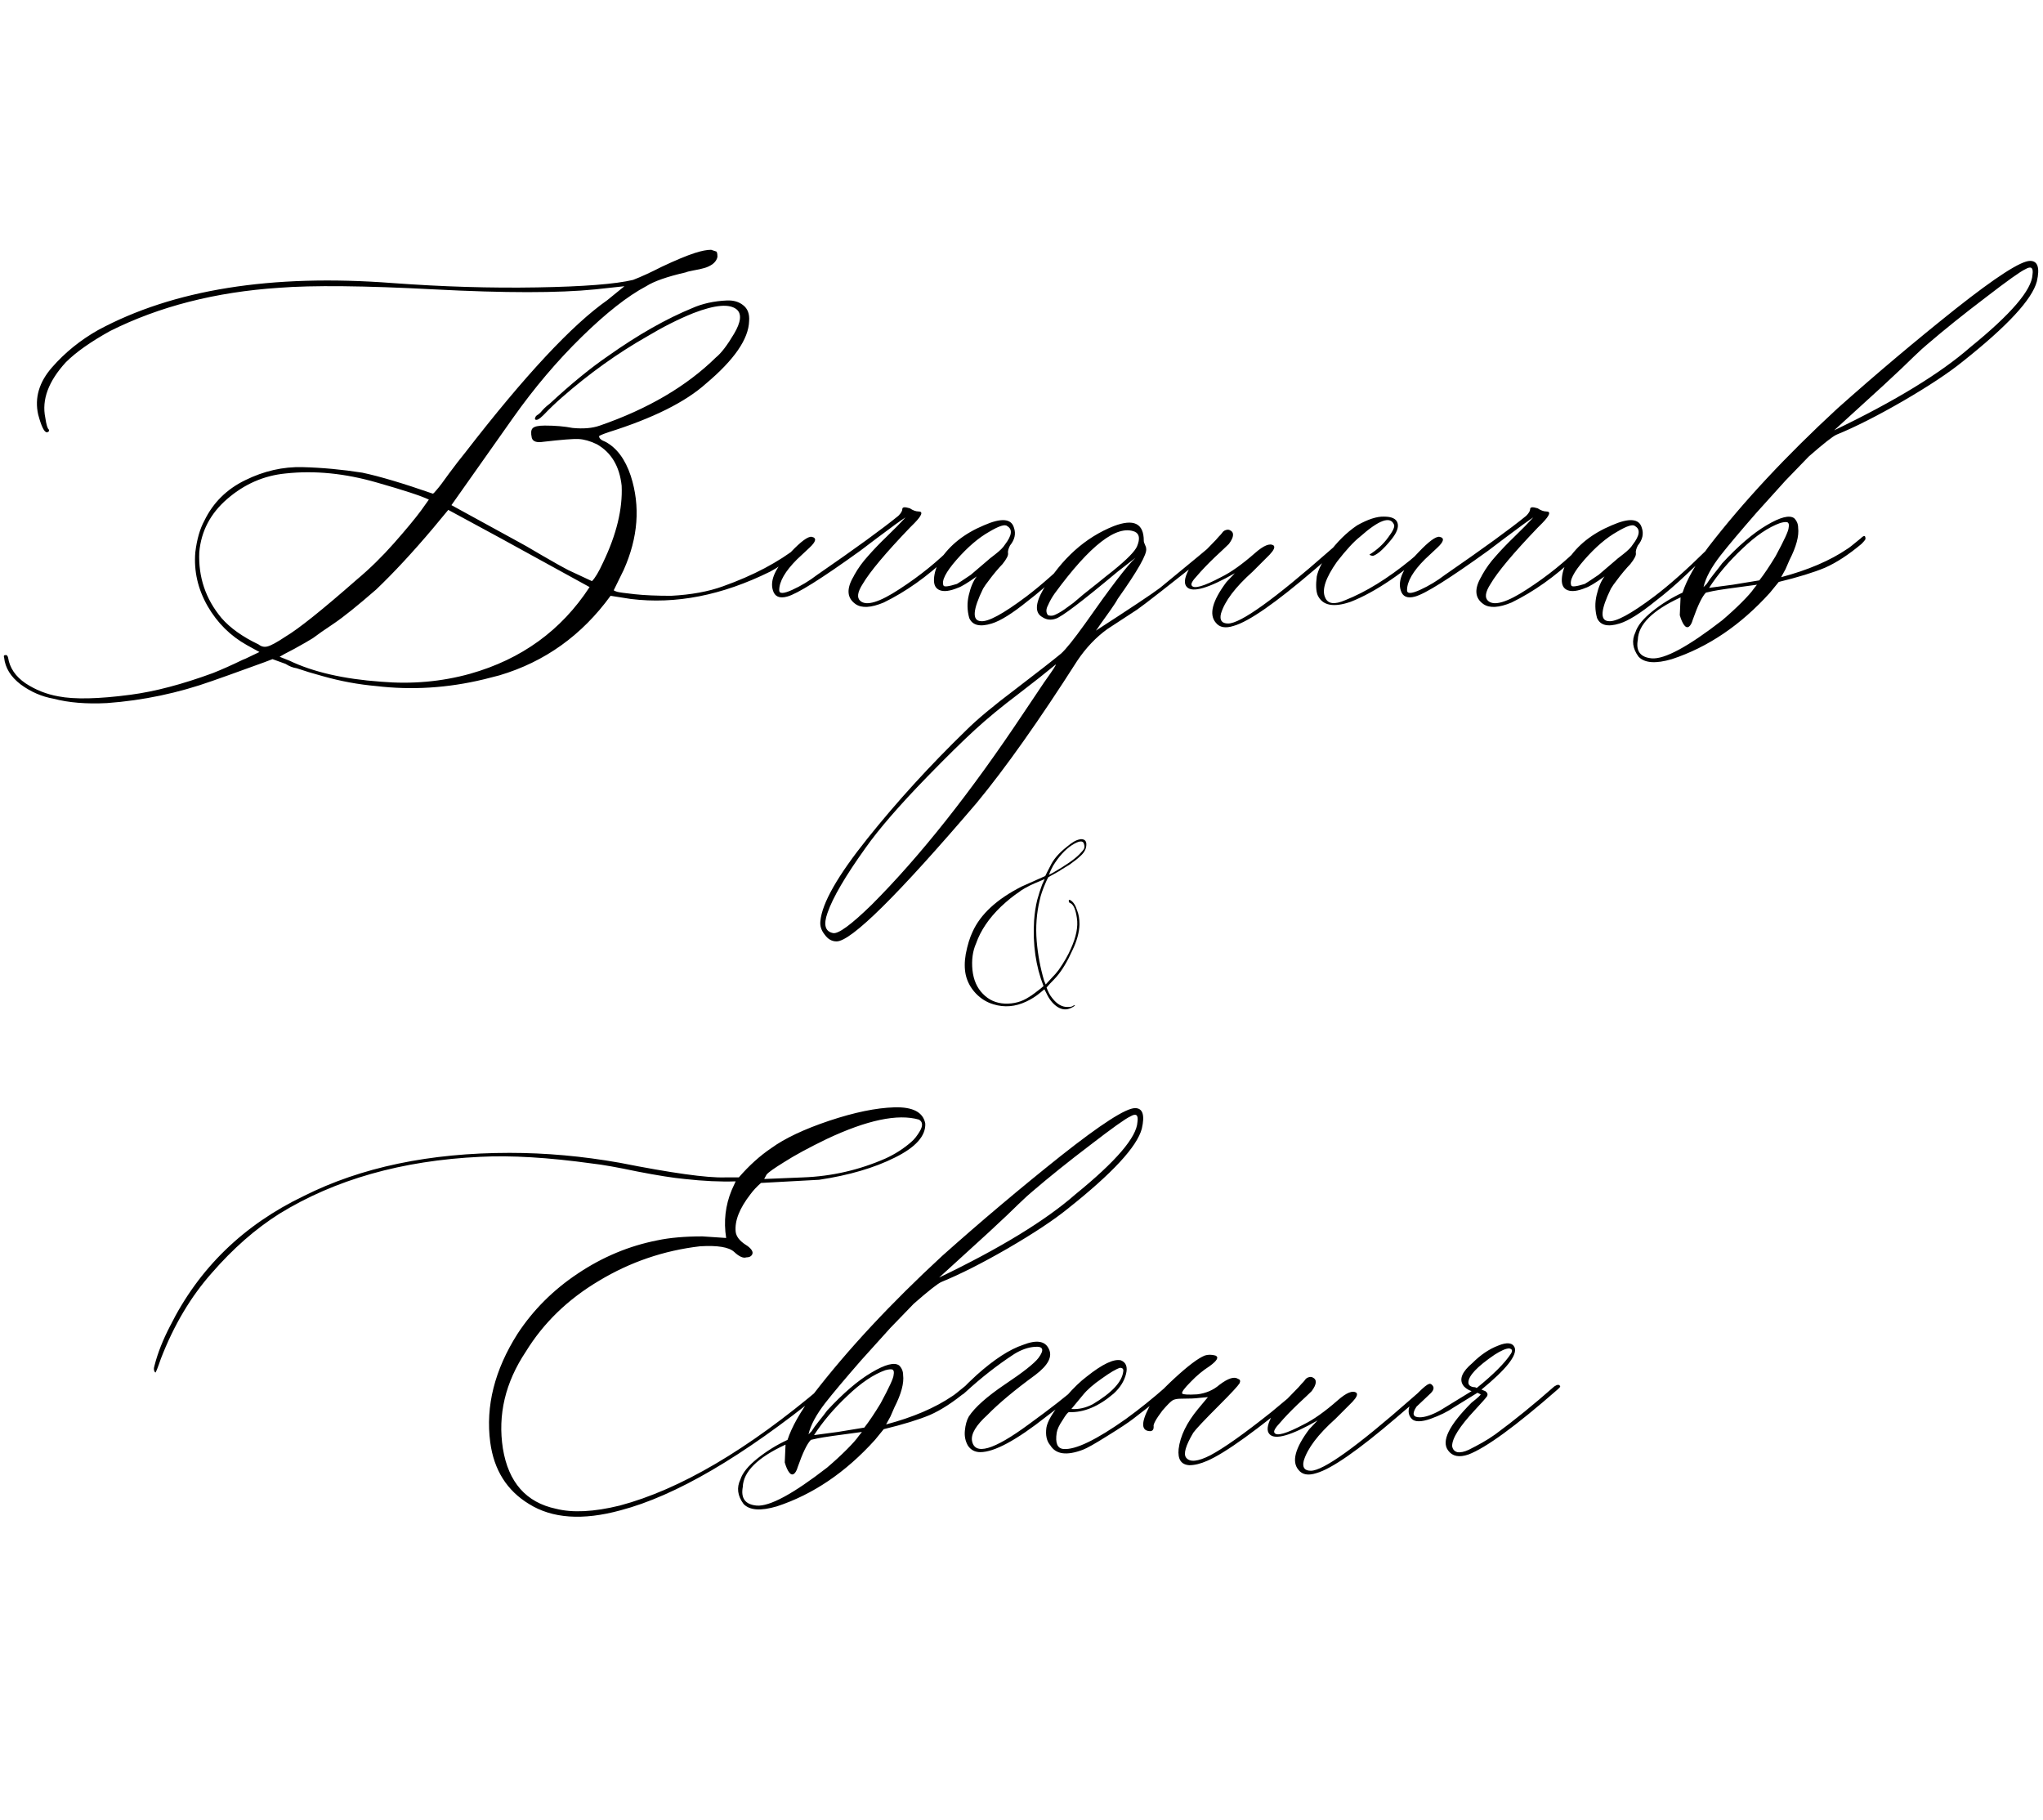 <?xml version="1.0" encoding="UTF-8"?> <svg xmlns="http://www.w3.org/2000/svg" width="504" height="449" viewBox="0 0 504 449" fill="none"><path d="M26.406 173.438C21.328 173.698 16.934 173.34 13.223 172.363C10.293 171.842 7.591 170.671 5.117 168.848C2.643 166.96 1.276 164.746 1.016 162.207C0.885 161.816 0.951 161.621 1.211 161.621C1.602 161.491 1.862 161.686 1.992 162.207C2.383 164.746 3.815 166.862 6.289 168.555C8.763 170.182 11.465 171.257 14.395 171.777C18.366 172.559 24.29 172.428 32.168 171.387C38.158 170.605 44.961 168.815 52.578 166.016C54.857 165.104 57.266 164.03 59.805 162.793C60.195 162.663 60.846 162.37 61.758 161.914C62.734 161.458 63.483 161.1 64.004 160.84L60.977 159.18C56.875 156.901 53.62 153.678 51.211 149.512C48.802 145.28 47.793 140.853 48.184 136.23C48.574 133.04 49.323 130.436 50.43 128.418C52.578 123.991 55.931 120.671 60.488 118.457C65.111 116.178 69.831 115.104 74.648 115.234C79.531 115.365 84.447 115.82 89.394 116.602C93.691 117.513 99.486 119.238 106.777 121.777C106.908 121.777 107.233 121.452 107.754 120.801C108.34 120.15 109.349 118.815 110.781 116.797C112.279 114.779 113.613 113.053 114.785 111.621C129.434 92.676 141.12 80.143 149.844 74.023L154.043 70.606L146.816 71.387C137.767 72.298 124.551 72.298 107.168 71.387C89.85 70.475 77.057 70.345 68.789 70.996C53.164 72.038 39.297 75.586 27.188 81.641C22.37 84.31 18.724 86.882 16.25 89.356C11.953 94.043 10.26 98.6 11.172 103.027C11.432 104.785 11.725 105.762 12.051 105.957C12.181 106.348 12.018 106.576 11.562 106.641C10.912 106.641 10.195 105.176 9.414 102.246C8.503 98.144 9.642 94.271 12.832 90.625C16.022 86.979 19.798 83.919 24.16 81.445C42.715 71.419 66.934 67.546 96.816 69.824C109.186 70.736 121.068 71.094 132.461 70.898C143.919 70.703 151.829 70.085 156.191 69.043C158.21 68.262 160.553 67.188 163.223 65.82C166.673 64.193 169.408 63.053 171.426 62.402C173.053 61.882 174.388 61.621 175.43 61.621L176.602 62.012C176.862 62.012 176.992 62.467 176.992 63.379C176.862 64.03 176.471 64.616 175.82 65.137C175.169 65.592 174.486 65.918 173.77 66.113C173.118 66.309 172.24 66.504 171.133 66.699C170.091 66.894 169.44 67.057 169.18 67.188C164.622 68.229 161.367 69.368 159.414 70.606C154.857 73.014 149.551 77.181 143.496 83.106C137.441 89.03 131.81 95.671 126.602 103.027C125.951 103.939 120.872 111.133 111.367 124.609L127.773 133.594C128.555 133.984 130.54 135.124 133.73 137.012C136.986 138.9 139.134 140.104 140.176 140.625L146.035 143.359C146.816 142.578 147.728 141.048 148.77 138.77C152.09 131.868 153.62 125.553 153.359 119.824C152.839 115.007 150.788 111.589 147.207 109.57C145.579 108.789 144.082 108.366 142.715 108.301C141.413 108.236 138.516 108.464 134.023 108.984C132.396 109.245 131.452 108.919 131.191 108.008C130.931 106.836 130.996 106.055 131.387 105.664C131.777 105.208 132.786 104.98 134.414 104.98C136.953 104.98 139.232 105.176 141.25 105.566C143.919 105.827 146.165 105.632 147.988 104.98C159.837 100.879 169.375 95.28 176.602 88.184C177.904 87.142 179.401 85.189 181.094 82.324C182.786 79.46 183.014 77.474 181.777 76.367C180.02 74.87 176.439 75.163 171.035 77.246C167.324 78.743 163.516 80.664 159.609 83.008C152.383 87.109 145.384 92.122 138.613 98.047C137.116 99.349 135.586 100.814 134.023 102.441C132.982 103.483 132.298 103.809 131.973 103.418V103.223C131.973 103.223 132.005 103.125 132.07 102.93C132.135 102.734 132.266 102.572 132.461 102.441C132.721 102.311 133.014 102.083 133.34 101.758C133.665 101.367 133.991 101.009 134.316 100.684C134.642 100.358 135.065 100 135.586 99.609C140.924 94.662 145.742 90.723 150.039 87.793C157.396 82.585 164.329 78.646 170.84 75.977C172.012 75.456 173.314 75.033 174.746 74.707C176.243 74.382 177.773 74.186 179.336 74.121C180.964 74.056 182.298 74.447 183.34 75.293C184.447 76.139 184.935 77.441 184.805 79.199C184.674 83.626 181.126 88.769 174.16 94.629C169.082 99.186 161.042 103.19 150.039 106.641C148.542 107.161 147.793 107.487 147.793 107.617C147.793 108.138 148.314 108.594 149.355 108.984C152.155 110.482 154.238 113.281 155.605 117.383C158.014 124.87 157.428 132.617 153.848 140.625L151.406 145.605C151.536 145.736 151.829 145.866 152.285 145.996C152.741 146.126 154.173 146.322 156.582 146.582C158.991 146.842 161.986 146.973 165.566 146.973C170.514 146.712 174.779 145.931 178.359 144.629C185.846 141.96 192.064 138.672 197.012 134.766C199.29 133.008 200.495 132.357 200.625 132.812C200.625 133.203 199.29 134.44 196.621 136.523C193.952 138.607 191.738 140.104 189.98 141.016C178.132 146.875 166.673 149.121 155.605 147.754L150.625 146.973C143.529 156.738 134.382 163.281 123.184 166.602L119.375 167.578C110.456 169.727 101.602 170.28 92.812 169.238C88.385 168.848 83.991 168.034 79.629 166.797C77.22 166.146 75.072 165.495 73.184 164.844C72.272 164.714 71.361 164.355 70.449 163.77L67.227 162.598L65.176 163.379C57.819 166.048 53.555 167.578 52.383 167.969C43.984 170.964 35.325 172.786 26.406 173.438ZM63.809 158.984C64.46 159.505 65.176 159.668 65.957 159.473C66.803 159.277 68.301 158.464 70.449 157.031C73.639 155.143 79.499 150.456 88.027 142.969C91.217 140.299 94.277 137.305 97.207 133.984C100.137 130.664 102.35 127.995 103.848 125.977L105.801 123.242C103.913 122.331 99.648 120.931 93.008 119.043C85.13 116.764 77.611 116.016 70.449 116.797C65.111 117.318 60.325 119.401 56.094 123.047C51.927 126.628 49.616 131.022 49.16 136.23C48.9 142.35 50.723 147.754 54.629 152.441C56.777 154.915 59.837 157.096 63.809 158.984ZM93.984 168.164C101.602 168.815 108.926 168.164 115.957 166.211C128.652 162.63 138.483 155.501 145.449 144.824L123.574 132.812L110.586 125.781L106.777 130.371C101.829 136.23 97.174 141.243 92.812 145.41C88.255 149.382 84.772 152.181 82.363 153.809C80.019 155.371 78.294 156.576 77.188 157.422C76.146 158.073 74.616 158.952 72.598 160.059C70.579 161.1 69.375 161.751 68.984 162.012L71.426 162.988C77.285 165.788 84.805 167.513 93.984 168.164ZM211.074 149.023C208.926 147.526 208.763 145.247 210.586 142.188L210.781 141.797C211.693 140.169 212.799 138.639 214.102 137.207C215.404 135.71 216.966 134.082 218.789 132.324C220.677 130.501 222.207 128.939 223.379 127.637C222.337 128.288 219.961 130.013 216.25 132.812L212.246 135.84C202.676 142.741 196.654 146.517 194.18 147.168C192.292 147.689 191.12 147.168 190.664 145.605C189.883 143.066 191.348 139.941 195.059 136.23C197.598 133.561 199.323 132.292 200.234 132.422C201.536 132.682 201.341 133.594 199.648 135.156C198.021 136.654 197.012 137.598 196.621 137.988C193.691 140.918 192.227 143.457 192.227 145.605C192.227 146.517 193.301 146.484 195.449 145.508C197.598 144.531 199.648 143.294 201.602 141.797C211.042 135.286 217.715 130.436 221.621 127.246C222.272 126.595 222.598 126.042 222.598 125.586C222.598 125.065 223.216 125 224.453 125.391C225.234 125.911 225.951 126.172 226.602 126.172C227.773 126.172 227.448 127.116 225.625 129.004C225.365 129.264 224.974 129.655 224.453 130.176C218.464 136.426 214.59 141.048 212.832 144.043C211.53 146.061 211.335 147.461 212.246 148.242C213.743 149.544 216.966 148.568 221.914 145.312C226.927 142.057 231.354 138.477 235.195 134.57L237.051 132.812C237.441 132.422 237.767 132.422 238.027 132.812C238.158 133.073 238.092 133.333 237.832 133.594L233.828 137.402C228.75 142.22 223.477 145.964 218.008 148.633C214.883 149.935 212.572 150.065 211.074 149.023ZM244.668 153.809C241.738 154.72 239.883 154.264 239.102 152.441C238.581 150.553 238.548 148.665 239.004 146.777C239.46 144.824 240.111 143.294 240.957 142.188C238.678 143.815 237.116 144.759 236.27 145.02C234.382 145.801 232.917 145.996 231.875 145.605C230.833 145.215 230.345 144.303 230.41 142.871C230.475 141.374 230.964 139.811 231.875 138.184C234.284 134.473 237.897 131.608 242.715 129.59C247.012 127.702 249.486 127.897 250.137 130.176C250.658 131.673 250.332 133.138 249.16 134.57C248.77 135.352 248.607 135.97 248.672 136.426C248.802 136.947 248.346 137.858 247.305 139.16C246.914 139.551 246.361 140.169 245.645 141.016C244.993 141.797 244.408 142.546 243.887 143.262C243.366 143.913 242.91 144.564 242.52 145.215C239.98 150.423 239.785 153.092 241.934 153.223C243.691 153.483 247.435 151.465 253.164 147.168C256.875 144.368 261.204 140.527 266.152 135.645L268.691 133.008C269.603 132.357 270.091 132.357 270.156 133.008C270.156 133.138 269.733 133.594 268.887 134.375L261.27 141.602C258.6 144.141 256.029 146.354 253.555 148.242C249.779 151.302 246.816 153.158 244.668 153.809ZM232.754 144.434C232.884 144.824 233.991 144.694 236.074 144.043C236.335 143.913 237.474 143.164 239.492 141.797C239.622 141.667 240.957 140.527 243.496 138.379C243.757 138.118 244.44 137.565 245.547 136.719C246.719 135.807 247.5 135.026 247.891 134.375C249.648 132.096 249.844 130.566 248.477 129.785C247.956 129.264 246.491 129.72 244.082 131.152C241.413 132.65 238.711 134.961 235.977 138.086C233.307 141.146 232.233 143.262 232.754 144.434ZM299.746 133.789C301.048 132.487 301.732 132.292 301.797 133.203C301.797 133.594 301.113 134.31 299.746 135.352C288.548 144.271 282.135 149.284 280.508 150.391L273.184 155.176C270.384 157.194 267.91 159.798 265.762 162.988C256.322 177.767 248.053 189.453 240.957 198.047C221.491 220.833 209.967 232.227 206.387 232.227C205.215 232.227 204.238 231.673 203.457 230.566C202.611 229.525 202.253 228.418 202.383 227.246C202.773 222.819 206.647 216.016 214.004 206.836C221.296 197.721 229.401 188.835 238.32 180.176C240.99 177.507 245.091 174.089 250.625 169.922C256.159 165.69 259.87 162.793 261.758 161.23C262.93 160.189 264.915 157.715 267.715 153.809C273.965 144.889 278.099 139.486 280.117 137.598L275.723 141.016C266.934 148.372 261.823 152.246 260.391 152.637C259.219 153.027 258.145 152.897 257.168 152.246C255.28 151.204 255.345 148.926 257.363 145.41C261.921 137.793 267.715 132.585 274.746 129.785C279.694 127.897 282.168 129.102 282.168 133.398C282.168 133.659 282.266 133.984 282.461 134.375C282.656 134.766 282.754 135.091 282.754 135.352C283.014 136.654 280.671 140.788 275.723 147.754C275.462 148.275 274.876 149.186 273.965 150.488C273.053 151.79 272.24 152.93 271.523 153.906C270.872 154.883 270.482 155.436 270.352 155.566C279.01 149.967 284.284 146.452 286.172 145.02C294.18 138.444 298.704 134.701 299.746 133.789ZM274.551 140.82C278.001 138.021 279.987 136.003 280.508 134.766C281.289 132.878 281.094 131.673 279.922 131.152C275.495 129.395 268.919 134.473 260.195 146.387C259.544 147.298 258.991 148.275 258.535 149.316C258.014 150.293 258.014 151.107 258.535 151.758C258.926 151.888 259.316 151.921 259.707 151.855C260.033 151.79 260.488 151.595 261.074 151.27C261.66 150.944 262.181 150.618 262.637 150.293C263.092 149.967 263.809 149.447 264.785 148.73C265.697 147.949 266.543 147.233 267.324 146.582C268.171 145.931 269.277 145.052 270.645 143.945C272.077 142.773 273.379 141.732 274.551 140.82ZM257.559 168.359C259.837 165.169 260.781 163.704 260.391 163.965C258.112 165.853 255.02 168.294 251.113 171.289C247.142 174.284 243.626 177.181 240.566 179.98C237.507 182.78 233.568 186.654 228.75 191.602C221.849 198.698 216.771 204.557 213.516 209.18C208.568 216.081 205.443 221.419 204.141 225.195C203.099 228.125 203.555 229.785 205.508 230.176C206.81 230.436 209.967 228.125 214.98 223.242C226.96 211.263 239.492 195.443 252.578 175.781C255.378 171.615 257.038 169.141 257.559 168.359ZM304.336 154.395C302.318 155.046 300.853 154.785 299.941 153.613C298.184 151.595 299.062 148.242 302.578 143.555L304.629 141.406C298.118 145.117 294.18 146.257 292.812 144.824C292.031 144.043 292.161 142.643 293.203 140.625C293.724 139.714 295.97 137.24 299.941 133.203C300.072 133.073 300.299 132.812 300.625 132.422C301.016 132.031 301.309 131.706 301.504 131.445C301.699 131.12 301.992 130.892 302.383 130.762C302.773 130.632 303.099 130.632 303.359 130.762C304.531 131.283 304.466 132.422 303.164 134.18C302.643 134.701 301.471 135.807 299.648 137.5C297.891 139.193 296.458 140.69 295.352 141.992C294.18 143.229 293.724 144.043 293.984 144.434C294.505 145.345 296.914 144.661 301.211 142.383C303.62 141.211 306.419 139.225 309.609 136.426C311.758 134.538 313.288 133.919 314.199 134.57C314.59 134.961 314.264 135.71 313.223 136.816L309.023 141.016C304.727 144.857 302.122 148.307 301.211 151.367C300.82 152.995 301.406 153.809 302.969 153.809C306.029 153.809 314.297 147.884 327.773 136.035C330.312 133.757 331.777 132.682 332.168 132.812C332.559 132.943 332.396 133.366 331.68 134.082C330.964 134.798 328.457 136.979 324.16 140.625C314.655 148.763 308.047 153.353 304.336 154.395ZM333.242 148.438C328.945 149.935 326.211 149.382 325.039 146.777C324.648 145.736 324.583 144.206 324.844 142.188C325.234 140.43 326.178 138.574 327.676 136.621C329.824 133.691 332.201 131.348 334.805 129.59C337.474 128.092 339.688 127.376 341.445 127.441C343.333 127.441 344.44 127.962 344.766 129.004C345.091 130.046 344.603 131.38 343.301 133.008C342.259 134.31 341.283 135.352 340.371 136.133C339.46 136.849 338.841 137.174 338.516 137.109C338.19 137.044 337.962 136.947 337.832 136.816C339.72 135.645 341.25 134.245 342.422 132.617C343.659 130.99 344.147 129.915 343.887 129.395C342.975 127.246 340.176 128.255 335.488 132.422C333.991 133.594 332.103 135.645 329.824 138.574C327.025 142.546 326.048 145.475 326.895 147.363C327.546 148.991 329.206 149.219 331.875 148.047C336.953 146.029 342.292 142.741 347.891 138.184C348.542 137.663 350.527 135.938 353.848 133.008C354.368 132.487 354.759 132.487 355.02 133.008C355.02 133.268 354.824 133.594 354.434 133.984C346.426 141.211 339.362 146.029 333.242 148.438ZM365.957 149.023C363.809 147.526 363.646 145.247 365.469 142.188L365.664 141.797C366.576 140.169 367.682 138.639 368.984 137.207C370.286 135.71 371.849 134.082 373.672 132.324C375.56 130.501 377.09 128.939 378.262 127.637C377.22 128.288 374.844 130.013 371.133 132.812L367.129 135.84C357.559 142.741 351.536 146.517 349.062 147.168C347.174 147.689 346.003 147.168 345.547 145.605C344.766 143.066 346.23 139.941 349.941 136.23C352.48 133.561 354.206 132.292 355.117 132.422C356.419 132.682 356.224 133.594 354.531 135.156C352.904 136.654 351.895 137.598 351.504 137.988C348.574 140.918 347.109 143.457 347.109 145.605C347.109 146.517 348.184 146.484 350.332 145.508C352.48 144.531 354.531 143.294 356.484 141.797C365.924 135.286 372.598 130.436 376.504 127.246C377.155 126.595 377.48 126.042 377.48 125.586C377.48 125.065 378.099 125 379.336 125.391C380.117 125.911 380.833 126.172 381.484 126.172C382.656 126.172 382.331 127.116 380.508 129.004C380.247 129.264 379.857 129.655 379.336 130.176C373.346 136.426 369.473 141.048 367.715 144.043C366.413 146.061 366.217 147.461 367.129 148.242C368.626 149.544 371.849 148.568 376.797 145.312C381.81 142.057 386.237 138.477 390.078 134.57L391.934 132.812C392.324 132.422 392.65 132.422 392.91 132.812C393.04 133.073 392.975 133.333 392.715 133.594L388.711 137.402C383.633 142.22 378.359 145.964 372.891 148.633C369.766 149.935 367.454 150.065 365.957 149.023ZM399.551 153.809C396.621 154.72 394.766 154.264 393.984 152.441C393.464 150.553 393.431 148.665 393.887 146.777C394.342 144.824 394.993 143.294 395.84 142.188C393.561 143.815 391.999 144.759 391.152 145.02C389.264 145.801 387.799 145.996 386.758 145.605C385.716 145.215 385.228 144.303 385.293 142.871C385.358 141.374 385.846 139.811 386.758 138.184C389.167 134.473 392.78 131.608 397.598 129.59C401.895 127.702 404.368 127.897 405.02 130.176C405.54 131.673 405.215 133.138 404.043 134.57C403.652 135.352 403.49 135.97 403.555 136.426C403.685 136.947 403.229 137.858 402.188 139.16C401.797 139.551 401.243 140.169 400.527 141.016C399.876 141.797 399.29 142.546 398.77 143.262C398.249 143.913 397.793 144.564 397.402 145.215C394.863 150.423 394.668 153.092 396.816 153.223C398.574 153.483 402.318 151.465 408.047 147.168C411.758 144.368 416.087 140.527 421.035 135.645L423.574 133.008C424.486 132.357 424.974 132.357 425.039 133.008C425.039 133.138 424.616 133.594 423.77 134.375L416.152 141.602C413.483 144.141 410.911 146.354 408.438 148.242C404.661 151.302 401.699 153.158 399.551 153.809ZM387.637 144.434C387.767 144.824 388.874 144.694 390.957 144.043C391.217 143.913 392.357 143.164 394.375 141.797C394.505 141.667 395.84 140.527 398.379 138.379C398.639 138.118 399.323 137.565 400.43 136.719C401.602 135.807 402.383 135.026 402.773 134.375C404.531 132.096 404.727 130.566 403.359 129.785C402.839 129.264 401.374 129.72 398.965 131.152C396.296 132.65 393.594 134.961 390.859 138.086C388.19 141.146 387.116 143.262 387.637 144.434ZM412.441 162.598C408.47 163.77 405.736 163.574 404.238 162.012C402.741 159.993 402.48 157.975 403.457 155.957C403.978 154.329 405.378 152.604 407.656 150.781C409.935 148.958 412.409 147.428 415.078 146.191C416.12 143.001 418.236 139.258 421.426 134.961C429.954 123.893 440.566 112.5 453.262 100.781C462.832 92.253 472.565 84.049 482.461 76.172C492.422 68.294 498.542 64.356 500.82 64.356C502.708 64.356 503.262 66.048 502.48 69.434C501.309 73.861 495.221 80.436 484.219 89.16C480.768 91.96 475.853 95.215 469.473 98.926C463.158 102.572 457.689 105.339 453.066 107.227C452.155 107.617 449.876 109.408 446.23 112.598L440.469 118.555L433.242 126.562C429.271 131.12 426.341 134.603 424.453 137.012C422.174 139.941 420.775 142.546 420.254 144.824L421.035 144.043C421.426 143.392 422.012 142.578 422.793 141.602C423.639 140.56 424.323 139.681 424.844 138.965C428.815 134.668 432.461 131.543 435.781 129.59C439.167 127.572 441.445 126.986 442.617 127.832C443.268 128.483 443.594 129.264 443.594 130.176C443.854 132.194 443.138 134.863 441.445 138.184L440.469 140.43L439.395 142.383C446.035 140.625 451.504 138.281 455.801 135.352C456.061 135.221 457.135 134.375 459.023 132.812C459.805 132.031 460.195 132.031 460.195 132.812C460.326 132.943 460 133.398 459.219 134.18C456.029 136.849 453.034 138.802 450.234 140.039C447.435 141.211 443.626 142.383 438.809 143.555L436.66 146.191C429.434 154.199 421.361 159.668 412.441 162.598ZM452.48 106.152C467.52 98.926 478.717 92.09 486.074 85.644C496.1 77.507 501.211 71.549 501.406 67.773C501.667 66.016 501.081 65.56 499.648 66.406C498.477 66.927 495.189 69.271 489.785 73.438C484.382 77.539 479.596 81.38 475.43 84.961C474.779 85.482 473.672 86.491 472.109 87.988C470.612 89.486 468.138 91.829 464.688 95.019C461.237 98.144 457.168 101.855 452.48 106.152ZM421.621 145.02L427.48 144.238L434.023 143.164C435.195 141.667 436.53 139.681 438.027 137.207C440.176 133.236 441.25 130.892 441.25 130.176C441.38 129.525 441.315 129.102 441.055 128.906C440.794 128.711 440.176 128.743 439.199 129.004C436.27 130.046 433.145 132.161 429.824 135.352C426.504 138.477 423.77 141.699 421.621 145.02ZM407.461 162.402C410.651 162.663 416.445 159.538 424.844 153.027C426.602 151.53 428.197 150.065 429.629 148.633C431.126 147.135 432.135 145.996 432.656 145.215L433.438 144.238C427.448 145.02 423.835 145.54 422.598 145.801L420.84 146.191C419.928 147.103 418.854 149.316 417.617 152.832C417.357 153.743 417.031 154.329 416.641 154.59C416.25 154.85 415.859 154.72 415.469 154.199C415.078 153.678 414.72 152.865 414.395 151.758L414.59 147.363C407.689 150.553 404.173 154.036 404.043 157.812C403.522 160.612 404.661 162.142 407.461 162.402Z" fill="black"></path><path d="M153.066 372.574C143.757 375.113 136.237 374.592 130.508 371.012C125.039 367.691 121.849 362.613 120.938 355.777C119.766 346.858 122.012 337.939 127.676 329.02C131.517 323.16 136.465 318.212 142.52 314.176C148.639 310.074 155.182 307.34 162.148 305.973C165.208 305.322 168.919 304.996 173.281 304.996L179.141 305.387C178.49 301.285 178.945 297.346 180.508 293.57L181.484 291.422C177.773 291.552 173.574 291.357 168.887 290.836C166.087 290.576 162.181 289.957 157.168 288.98C152.22 287.939 148.542 287.288 146.133 287.027C135.326 285.53 126.113 284.977 118.496 285.367C99.16 286.279 82.624 290.966 68.887 299.43C63.027 303.141 57.493 307.991 52.285 313.98C47.077 319.84 42.878 326.904 39.688 335.172C38.906 337.451 38.45 338.59 38.32 338.59C37.93 338.199 37.865 337.613 38.125 336.832C38.906 333.772 40.176 330.549 41.934 327.164C49.03 312.906 60.033 302.197 74.941 295.035C89.069 287.939 105.996 284.391 125.723 284.391C134.642 284.391 143.691 285.204 152.871 286.832C165.697 289.371 174.323 290.576 178.75 290.445H182.266C184.805 287.516 187.474 285.107 190.273 283.219C193.594 280.81 198.346 278.564 204.531 276.48C210.781 274.397 216.152 273.29 220.645 273.16C225.202 273.03 227.741 274.365 228.262 277.164C228.392 280.224 225.885 283.023 220.742 285.562C215.664 288.102 209.447 289.924 202.09 291.031L187.734 291.812C186.693 292.724 185.814 293.668 185.098 294.645C182.428 298.095 181.224 301.155 181.484 303.824C181.615 304.996 182.428 306.07 183.926 307.047C184.577 307.438 185.065 307.861 185.391 308.316C185.716 308.772 185.749 309.195 185.488 309.586C185.228 309.977 184.772 310.172 184.121 310.172C183.34 310.432 182.331 309.977 181.094 308.805C179.792 307.633 176.992 307.177 172.695 307.438C163.776 308.479 155.475 311.311 147.793 315.934C140.111 320.491 134.089 326.318 129.727 333.414C124.648 341.031 122.76 349.007 124.062 357.34C125.43 365.673 129.792 370.621 137.148 372.184C141.25 373.225 146.491 372.965 152.871 371.402C167.78 367.431 184.447 357.633 202.871 342.008C203.262 341.617 203.555 341.422 203.75 341.422C204.01 341.422 204.141 341.617 204.141 342.008C204.141 342.268 203.652 342.789 202.676 343.57C183.21 359.326 166.673 368.993 153.066 372.574ZM188.516 290.836L198.086 290.445C205.182 290.185 211.986 288.622 218.496 285.758C220.775 284.716 222.858 283.382 224.746 281.754C225.527 281.103 226.276 280.159 226.992 278.922C227.708 277.62 227.611 276.708 226.699 276.188C221.491 274.69 213.906 276.285 203.945 280.973C199.518 283.121 196.035 285.009 193.496 286.637C190.957 288.199 189.492 289.241 189.102 289.762L188.516 290.836ZM191.641 371.598C187.669 372.77 184.935 372.574 183.438 371.012C181.94 368.993 181.68 366.975 182.656 364.957C183.177 363.329 184.577 361.604 186.855 359.781C189.134 357.958 191.608 356.428 194.277 355.191C195.319 352.001 197.435 348.258 200.625 343.961C209.154 332.893 219.766 321.5 232.461 309.781C242.031 301.253 251.764 293.049 261.66 285.172C271.621 277.294 277.741 273.355 280.02 273.355C281.908 273.355 282.461 275.048 281.68 278.434C280.508 282.861 274.421 289.436 263.418 298.16C259.967 300.96 255.052 304.215 248.672 307.926C242.357 311.572 236.888 314.339 232.266 316.227C231.354 316.617 229.076 318.408 225.43 321.598L219.668 327.555L212.441 335.562C208.47 340.12 205.54 343.603 203.652 346.012C201.374 348.941 199.974 351.546 199.453 353.824L200.234 353.043C200.625 352.392 201.211 351.578 201.992 350.602C202.839 349.56 203.522 348.681 204.043 347.965C208.014 343.668 211.66 340.543 214.98 338.59C218.366 336.572 220.645 335.986 221.816 336.832C222.467 337.483 222.793 338.264 222.793 339.176C223.053 341.194 222.337 343.863 220.645 347.184L219.668 349.43L218.594 351.383C225.234 349.625 230.703 347.281 235 344.352C235.26 344.221 236.335 343.375 238.223 341.812C239.004 341.031 239.395 341.031 239.395 341.812C239.525 341.943 239.199 342.398 238.418 343.18C235.228 345.849 232.233 347.802 229.434 349.039C226.634 350.211 222.826 351.383 218.008 352.555L215.859 355.191C208.633 363.199 200.56 368.668 191.641 371.598ZM231.68 315.152C246.719 307.926 257.917 301.09 265.273 294.645C275.299 286.507 280.41 280.549 280.605 276.773C280.866 275.016 280.28 274.56 278.848 275.406C277.676 275.927 274.388 278.271 268.984 282.438C263.581 286.539 258.796 290.38 254.629 293.961C253.978 294.482 252.871 295.491 251.309 296.988C249.811 298.486 247.337 300.829 243.887 304.02C240.436 307.145 236.367 310.855 231.68 315.152ZM200.82 354.02L206.68 353.238L213.223 352.164C214.395 350.667 215.729 348.681 217.227 346.207C219.375 342.236 220.449 339.892 220.449 339.176C220.579 338.525 220.514 338.102 220.254 337.906C219.993 337.711 219.375 337.743 218.398 338.004C215.469 339.046 212.344 341.161 209.023 344.352C205.703 347.477 202.969 350.699 200.82 354.02ZM186.66 371.402C189.85 371.663 195.645 368.538 204.043 362.027C205.801 360.53 207.396 359.065 208.828 357.633C210.326 356.135 211.335 354.996 211.855 354.215L212.637 353.238C206.647 354.02 203.034 354.54 201.797 354.801L200.039 355.191C199.128 356.103 198.053 358.316 196.816 361.832C196.556 362.743 196.23 363.329 195.84 363.59C195.449 363.85 195.059 363.72 194.668 363.199C194.277 362.678 193.919 361.865 193.594 360.758L193.789 356.363C186.888 359.553 183.372 363.036 183.242 366.812C182.721 369.612 183.861 371.142 186.66 371.402ZM241.836 358.219C240.534 358.219 239.525 357.698 238.809 356.656C238.158 355.549 237.897 354.312 238.027 352.945C238.158 351.513 238.483 350.341 239.004 349.43C240.501 347.151 243.464 344.514 247.891 341.52C252.383 338.525 255.15 336.344 256.191 334.977C257.689 332.958 257.363 332.047 255.215 332.242C253.587 332.372 251.927 332.958 250.234 334C246.133 336.669 242.129 339.794 238.223 343.375C237.441 344.156 236.888 344.352 236.562 343.961C236.302 343.701 237.767 342.105 240.957 339.176C245.254 335.335 249.062 332.861 252.383 331.754C255.703 330.452 257.819 330.777 258.73 332.73C259.707 334.618 258.6 336.767 255.41 339.176C250.332 342.887 246.393 346.174 243.594 349.039C240.794 351.578 239.525 353.694 239.785 355.387C240.436 359.098 245.091 357.763 253.75 351.383C259.219 347.411 263.223 344.286 265.762 342.008C266.022 341.747 266.315 341.617 266.641 341.617C267.031 341.617 267.227 341.747 267.227 342.008C267.227 342.398 264.199 344.872 258.145 349.43C250.723 355.289 245.286 358.219 241.836 358.219ZM267.129 357.633C263.158 359.13 260.488 358.772 259.121 356.559C258.21 355.517 257.884 354.052 258.145 352.164C258.405 350.667 259.544 348.681 261.562 346.207L263.125 344.352C264.883 342.333 266.543 340.738 268.105 339.566C271.947 336.507 274.746 335.172 276.504 335.562C277.806 336.083 278.229 337.223 277.773 338.98C277.318 340.738 276.309 342.333 274.746 343.766C271.035 346.956 267.357 348.486 263.711 348.355C263.451 348.355 262.93 349.007 262.148 350.309C261.302 351.546 260.814 352.587 260.684 353.434C260.293 355.973 260.846 357.307 262.344 357.438C265.273 357.698 270.417 355.224 277.773 350.016C281.094 347.607 284.414 344.938 287.734 342.008C288.516 341.357 289.036 341.227 289.297 341.617C289.297 341.878 288.841 342.464 287.93 343.375C286.432 344.677 283.633 346.891 279.531 350.016C278.359 350.927 276.243 352.327 273.184 354.215C270.189 356.103 268.171 357.242 267.129 357.633ZM264.297 347.574C266.055 347.704 267.812 347.314 269.57 346.402C274.258 343.603 276.764 340.934 277.09 338.395C277.22 337.743 276.96 337.418 276.309 337.418C275.397 337.678 273.9 338.557 271.816 340.055C269.733 341.487 268.171 342.854 267.129 344.156L264.297 347.574ZM293.398 361.441C291.38 361.311 290.501 359.977 290.762 357.438C291.152 354.247 292.747 350.96 295.547 347.574L297.988 344.645L295.84 344.84C294.928 344.97 293.431 345.035 291.348 345.035C290.436 345.035 289.753 345.165 289.297 345.426C288.841 345.686 287.995 346.533 286.758 347.965C285.13 350.113 284.414 351.448 284.609 351.969C284.609 352.62 284.349 352.978 283.828 353.043C281.549 353.043 281.419 351.09 283.438 347.184C284.219 345.556 286.302 343.18 289.688 340.055C293.073 336.93 295.579 335.042 297.207 334.391C297.988 334.13 298.867 334.13 299.844 334.391C300.755 334.781 300.267 335.66 298.379 337.027C296.751 338.069 295.221 339.339 293.789 340.836C292.161 342.464 291.445 343.44 291.641 343.766C291.901 344.026 293.138 344.091 295.352 343.961C297.5 343.701 299.323 342.919 300.82 341.617C302.969 339.99 304.499 339.501 305.41 340.152C305.931 340.283 306.061 340.641 305.801 341.227C305.41 341.878 303.75 343.668 300.82 346.598C297.109 350.309 294.961 352.587 294.375 353.434C292.487 356.624 291.901 358.674 292.617 359.586C293.529 360.758 295.514 360.562 298.574 359C301.895 357.242 306.908 353.694 313.613 348.355L321.23 342.008C322.012 341.227 322.402 341.227 322.402 342.008C322.402 342.268 322.142 342.659 321.621 343.18C310.163 352.75 302.22 358.479 297.793 360.367C296.165 361.083 294.701 361.441 293.398 361.441ZM324.746 363.395C322.728 364.046 321.263 363.785 320.352 362.613C318.594 360.595 319.473 357.242 322.988 352.555L325.039 350.406C318.529 354.117 314.59 355.257 313.223 353.824C312.441 353.043 312.572 351.643 313.613 349.625C314.134 348.714 316.38 346.24 320.352 342.203C320.482 342.073 320.71 341.812 321.035 341.422C321.426 341.031 321.719 340.706 321.914 340.445C322.109 340.12 322.402 339.892 322.793 339.762C323.184 339.632 323.509 339.632 323.77 339.762C324.941 340.283 324.876 341.422 323.574 343.18C323.053 343.701 321.882 344.807 320.059 346.5C318.301 348.193 316.868 349.69 315.762 350.992C314.59 352.229 314.134 353.043 314.395 353.434C314.915 354.345 317.324 353.661 321.621 351.383C324.03 350.211 326.829 348.225 330.02 345.426C332.168 343.538 333.698 342.919 334.609 343.57C335 343.961 334.674 344.71 333.633 345.816L329.434 350.016C325.137 353.857 322.533 357.307 321.621 360.367C321.23 361.995 321.816 362.809 323.379 362.809C326.439 362.809 334.707 356.884 348.184 345.035C350.723 342.757 352.188 341.682 352.578 341.812C352.969 341.943 352.806 342.366 352.09 343.082C351.374 343.798 348.867 345.979 344.57 349.625C335.065 357.763 328.457 362.353 324.746 363.395ZM362.246 358.805C359.967 359.586 358.307 359.26 357.266 357.828C355.508 355.549 357.428 351.611 363.027 346.012C364.525 344.84 365.273 344.156 365.273 343.961L364.492 343.57L358.633 347.184C357.135 348.225 355.215 349.169 352.871 350.016C350.592 350.797 349.062 350.797 348.281 350.016C347.24 348.974 347.24 347.509 348.281 345.621C348.802 345.1 349.323 344.417 349.844 343.57C351.146 342.268 352.025 341.552 352.48 341.422C352.741 341.292 353.001 341.357 353.262 341.617C353.522 341.878 353.652 342.138 353.652 342.398C353.652 342.789 353.424 343.212 352.969 343.668C352.513 344.124 351.895 344.71 351.113 345.426C350.397 346.077 349.844 346.598 349.453 346.988C348.281 348.746 348.542 349.625 350.234 349.625C351.536 349.625 353.197 349.072 355.215 347.965L363.027 343.18C361.986 342.789 361.27 342.268 360.879 341.617C359.967 340.12 360.749 338.329 363.223 336.246C365.241 334.228 367.357 332.796 369.57 331.949C371.784 331.038 373.151 331.201 373.672 332.438C374.323 334.326 371.589 337.776 365.469 342.789L366.445 343.18C366.966 343.57 367.096 343.993 366.836 344.449C366.576 344.84 365.599 345.947 363.906 347.77C360.065 351.871 358.177 354.866 358.242 356.754C358.372 357.535 358.796 358.023 359.512 358.219C360.293 358.349 361.237 358.154 362.344 357.633C363.516 357.047 364.622 356.461 365.664 355.875C366.706 355.289 367.78 354.605 368.887 353.824C373.574 350.374 378.424 346.435 383.438 342.008C384.219 341.487 384.707 341.487 384.902 342.008C384.902 342.138 384.674 342.398 384.219 342.789C373.867 351.839 366.543 357.177 362.246 358.805ZM364.297 342.398C368.398 339.078 371.198 336.279 372.695 334C373.216 333.219 373.086 332.763 372.305 332.633C371.523 332.633 370.319 333.154 368.691 334.195C364.395 337.125 362.246 339.404 362.246 341.031C362.246 341.422 362.409 341.715 362.734 341.91C363.06 342.105 363.451 342.203 363.906 342.203L364.297 342.398Z" fill="black"></path><path d="M263.729 248.839C262.751 249.176 261.737 248.984 260.687 248.262C259.638 247.516 258.779 246.409 258.111 244.94L257.646 244.038L256.644 244.868C255.57 245.759 254.413 246.493 253.173 247.07C250.477 248.346 247.793 248.574 245.121 247.756C243.451 247.275 241.984 246.372 240.72 245.049C239.455 243.701 238.632 242.185 238.25 240.5C237.917 238.984 237.917 237.263 238.25 235.338C238.68 233.124 239.241 231.295 239.932 229.851C241.889 225.519 245.92 221.801 252.027 218.696L257.86 216.097C258.003 215.76 258.516 214.749 259.399 213.065C260.186 211.645 261.439 210.261 263.156 208.913C264.421 207.83 265.47 207.217 266.305 207.072L266.663 207C267.641 207 268.083 207.517 267.987 208.552C267.94 209.539 267.379 210.478 266.305 211.368C265.924 211.753 265.113 212.391 263.872 213.281C262.154 214.316 261.284 214.858 261.26 214.906L258.612 216.386C258.373 216.819 258.159 217.264 257.968 217.722C257.228 219.406 256.739 220.838 256.501 222.017C255.713 225.266 255.463 228.648 255.749 232.161C256.035 235.506 256.644 238.755 257.574 241.908L257.968 242.847L259.399 241.294C260.139 240.548 260.735 239.862 261.188 239.237C262.5 237.36 263.502 235.615 264.194 234.002C265.506 231.09 265.995 228.575 265.661 226.458C265.375 224.436 264.862 223.221 264.123 222.812C263.836 222.763 263.681 222.571 263.657 222.234C263.657 221.945 263.812 221.897 264.123 222.09C264.814 222.523 265.351 223.365 265.733 224.617C266.115 225.555 266.305 226.686 266.305 228.01C266.258 229.983 265.673 232.125 264.552 234.436C263.335 237.155 262.035 239.321 260.651 240.933C260.365 241.27 259.852 241.812 259.113 242.558L258.182 243.605C258.564 244.688 259.029 245.554 259.578 246.204C260.747 247.72 262.035 248.454 263.443 248.406C264.087 248.406 264.504 248.31 264.695 248.117C264.886 248.021 265.005 247.973 265.053 247.973C265.339 247.973 265.172 248.141 264.552 248.478C264.29 248.623 264.015 248.743 263.729 248.839ZM258.755 215.808L259.864 215.231C262.942 213.45 265.065 211.97 266.234 210.79C266.926 210.093 267.331 209.599 267.451 209.31C267.57 208.997 267.558 208.624 267.415 208.191C267.176 207.253 266.15 207.373 264.337 208.552C262.715 209.635 261.2 211.308 259.793 213.57C259.745 213.666 259.685 213.787 259.614 213.931C259.542 214.051 259.471 214.184 259.399 214.328C259.351 214.473 259.304 214.569 259.256 214.617L258.755 215.808ZM253.781 245.987C254.21 245.747 254.723 245.398 255.32 244.94C255.94 244.483 256.453 244.086 256.858 243.749L257.431 243.244C255.522 238.358 254.747 232.98 255.105 227.107C255.248 225.182 255.51 223.461 255.892 221.945C256.274 220.573 256.667 219.346 257.073 218.263L257.717 216.855C255.809 217.649 254.616 218.167 254.139 218.407C253.948 218.504 253.518 218.732 252.851 219.093C252.206 219.454 251.729 219.767 251.419 220.032C250.059 220.922 248.568 222.126 246.946 223.642C243.964 226.506 241.912 229.538 240.791 232.739C239.956 234.616 239.658 236.794 239.897 239.273C240.159 241.728 241.018 243.689 242.473 245.157C243.928 246.673 245.741 247.479 247.912 247.576C250.107 247.648 252.063 247.118 253.781 245.987Z" fill="black"></path></svg> 
